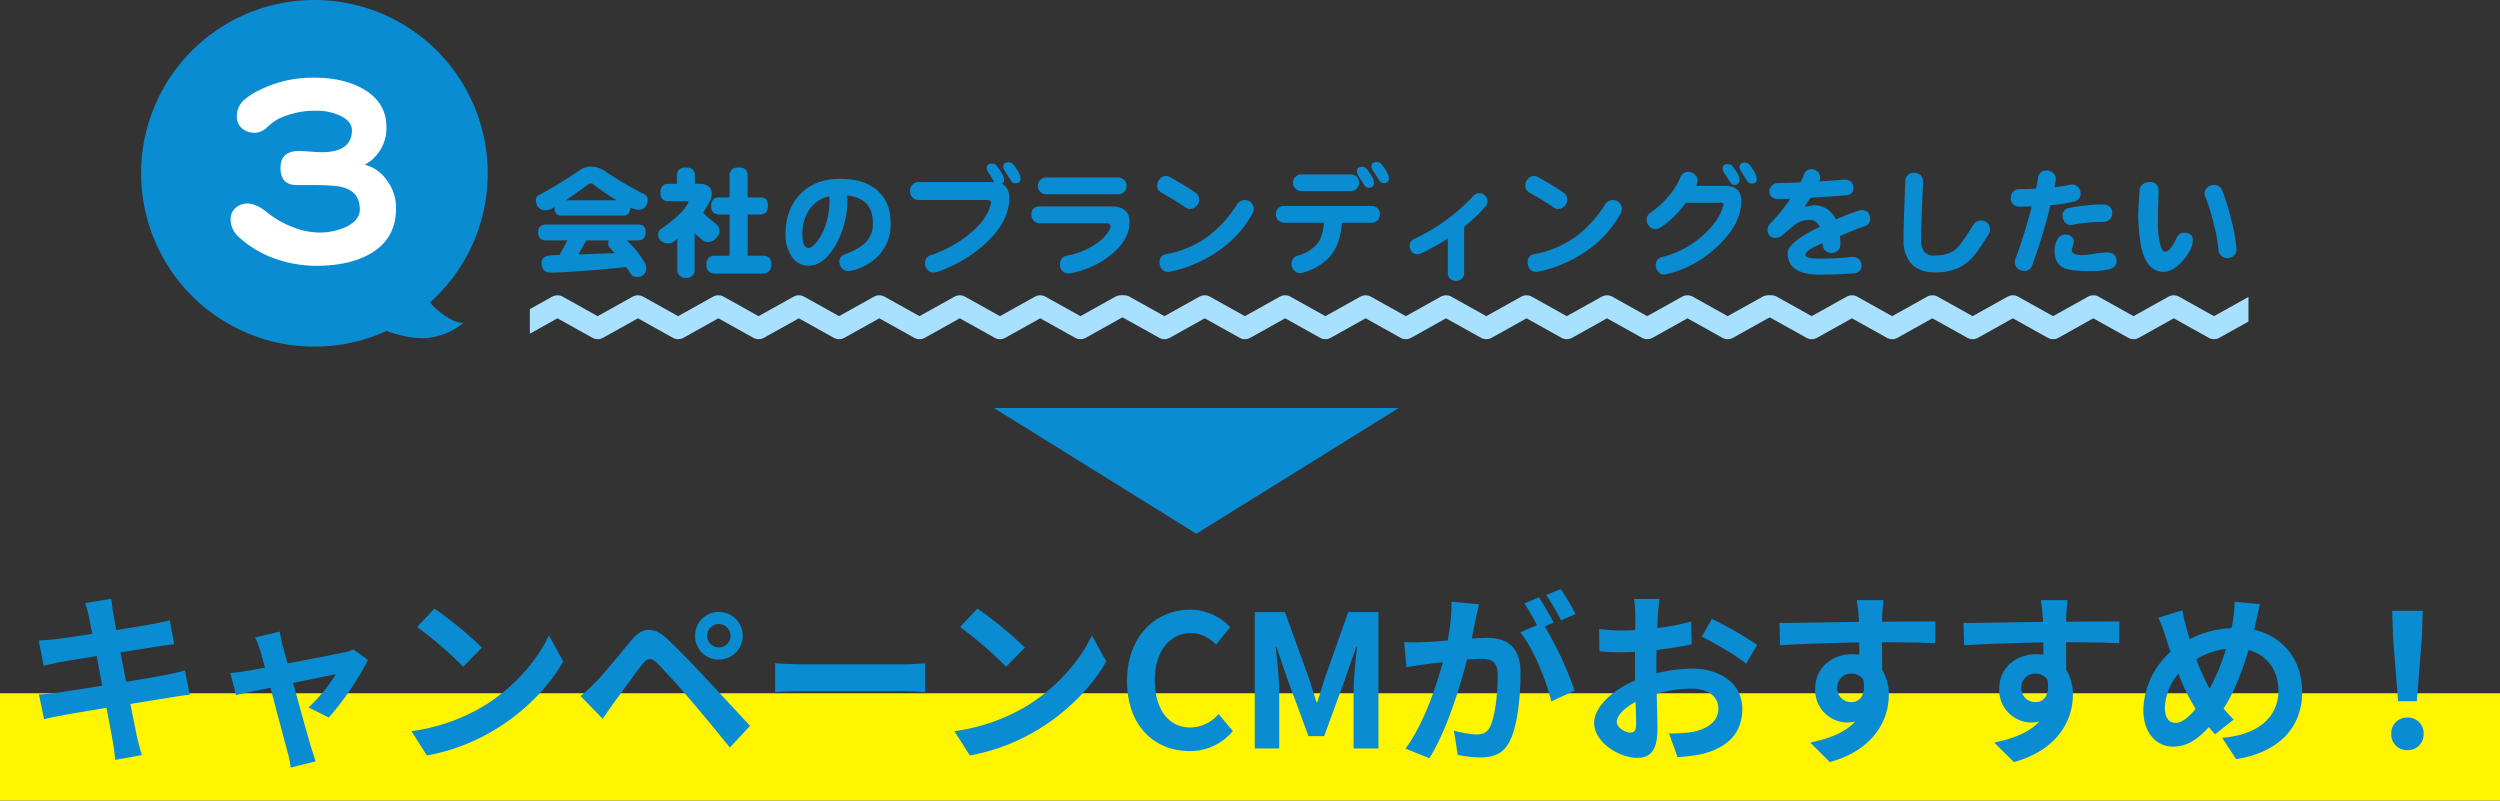 <svg xmlns="http://www.w3.org/2000/svg" xmlns:xlink="http://www.w3.org/1999/xlink" width="815" height="261" viewBox="0 0 815 261">
  <rect x="0" y="0" width="815" height="261" fill="#333333" stroke="none"/>
  <defs>
    <clipPath id="clip-path">
      <rect x="22" width="560.261" height="15.577" fill="none"/>
    </clipPath>
    <clipPath id="clip-path-2">
      <rect width="703.261" height="15.577" fill="none"/>
    </clipPath>
  </defs>
  <g id="sec_02_box_03_title_pc" transform="translate(-700 -3106)">
    <path id="多角形_5" data-name="多角形 5" d="M66,0l66,41H0Z" transform="translate(1156 3280) rotate(180)" fill="#098cd1"/>
    <g id="スクロールグループ_2" data-name="スクロールグループ 2" transform="translate(850.739 3201)" clip-path="url(#clip-path)" style="isolation: isolate">
      <g id="リピートグリッド_2" data-name="リピートグリッド 2" clip-path="url(#clip-path-2)">
        <g transform="translate(-803.739 -3126.849)">
          <path id="パス_11" data-name="パス 11" d="M79,0,92.116,7.315,105.231,0l13.116,7.315L131.462,0l13.116,7.315L157.693,0l13.115,7.315L183.924,0l13.116,7.315L210.155,0,223.27,7.315,236.386,0,249.5,7.315,262.617,0l13.116,7.315L288.848,0" transform="translate(729.5 3131.61)" fill="none" stroke="#a8e1ff" stroke-linecap="round" stroke-linejoin="round" stroke-width="7"/>
        </g>
        <g transform="translate(-592.739 -3126.849)">
          <path id="パス_12" data-name="パス 12" d="M79,0,92.116,7.315,105.231,0l13.116,7.315L131.462,0l13.116,7.315L157.693,0l13.115,7.315L183.924,0l13.116,7.315L210.155,0,223.27,7.315,236.386,0,249.5,7.315,262.617,0l13.116,7.315L288.848,0" transform="translate(729.5 3131.61)" fill="none" stroke="#a8e1ff" stroke-linecap="round" stroke-linejoin="round" stroke-width="7"/>
        </g>
        <g transform="translate(-381.739 -3126.849)">
          <path id="パス_13" data-name="パス 13" d="M79,0,92.116,7.315,105.231,0l13.116,7.315L131.462,0l13.116,7.315L157.693,0l13.115,7.315L183.924,0l13.116,7.315L210.155,0,223.27,7.315,236.386,0,249.5,7.315,262.617,0l13.116,7.315L288.848,0" transform="translate(729.5 3131.61)" fill="none" stroke="#a8e1ff" stroke-linecap="round" stroke-linejoin="round" stroke-width="7"/>
        </g>
        <g transform="translate(-170.739 -3126.849)">
          <path id="パス_13-2" data-name="パス 13" d="M79,0,92.116,7.315,105.231,0l13.116,7.315L131.462,0l13.116,7.315L157.693,0l13.115,7.315L183.924,0l13.116,7.315L210.155,0,223.27,7.315,236.386,0,249.5,7.315,262.617,0l13.116,7.315L288.848,0" transform="translate(729.5 3131.61)" fill="none" stroke="#a8e1ff" stroke-linecap="round" stroke-linejoin="round" stroke-width="7"/>
        </g>
      </g>
    </g>
    <path id="arrow_point_000" d="M0,56.5A56.5,56.5,0,1,1,94.176,98.605a21.7,21.7,0,0,0,2.433,2.452c5.522,4.69,8.481,4.2,8.481,4.2A22.452,22.452,0,0,1,94.06,110.1c-5.087.718-11.3-1.22-14.037-2.211A56.527,56.527,0,0,1,0,56.5Z" transform="translate(746 3106)" fill="#098cd1"/>
    <path id="パス_311" data-name="パス 311" d="M19.844-32.7A8.99,8.99,0,0,1,24.961-30.7a111.87,111.87,0,0,0,12.188,7.07,1.943,1.943,0,0,1,.977,1.719,3.5,3.5,0,0,1-.781,2.383,2.494,2.494,0,0,1-2.031.9,7.661,7.661,0,0,1-2.852-.7v.078a2.779,2.779,0,0,1-.43,1.719,2.458,2.458,0,0,1-2.031.82H10.273A2.653,2.653,0,0,1,8.4-17.3a2.612,2.612,0,0,1-.586-1.953v-.234q-.391.2-.7.391a5.7,5.7,0,0,1-2.266.664A3.377,3.377,0,0,1,2.3-19.609,4.484,4.484,0,0,1,1.68-22.07a1.746,1.746,0,0,1,1.133-1.367q7.344-4.063,13.047-8.008A6.821,6.821,0,0,1,19.844-32.7Zm-8.4,10.977H27.969a87.471,87.471,0,0,1-7.383-5.039q-.508-.469-.742-.469a2.435,2.435,0,0,0-1.211.43Q14.609-23.828,11.445-21.719Zm-6.328,7.93H34.844a2.98,2.98,0,0,1,2.07.586,2.57,2.57,0,0,1,.547,1.953,2.851,2.851,0,0,1-.469,1.8,2.676,2.676,0,0,1-2.148.82H31.367a33.062,33.062,0,0,1,5.547,6.875,3.6,3.6,0,0,1,.742,2.07q0,1.6-.742,2.07a2.72,2.72,0,0,1-2.383.9,2.193,2.193,0,0,1-2.07-1.25q-.625-.977-1.367-1.992Q24.141.82,17.773,1.25q-8.086.625-11.211.625-3.008,0-3.008-3.281,0-1.953,2.852-2.383l3.008-.078,2.539-4.766H5.117a2.936,2.936,0,0,1-1.992-.586,2.533,2.533,0,0,1-.664-2.031A2.348,2.348,0,0,1,3.125-13.2,2.846,2.846,0,0,1,5.117-13.789Zm22.227,9.3q-.586-.742-1.25-1.445a2.041,2.041,0,0,1-.82-1.562,3.134,3.134,0,0,1,.2-1.133H18.086l-2.5,4.57Q21.758-4.258,27.344-4.492ZM50.586-32.383a3.069,3.069,0,0,1,2.148.625,2.39,2.39,0,0,1,.82,1.914v2.773h1.719q3.555.156,3.75,2.969a4.912,4.912,0,0,1-.82,3.008,28.655,28.655,0,0,1-1.992,3.438,32.027,32.027,0,0,0,4.1,3.555,1.9,1.9,0,0,1,.625.664,2.073,2.073,0,0,1,.625,1.523A2.7,2.7,0,0,1,60.781-9.8a3.634,3.634,0,0,1-3.125,1.68,2.074,2.074,0,0,1-1.211-.352,25.964,25.964,0,0,1-3.008-2.5V.781a2.484,2.484,0,0,1-.781,2.109,2.65,2.65,0,0,1-2.07.7,2.615,2.615,0,0,1-1.992-.7A2.484,2.484,0,0,1,47.813.781V-9.141a3.516,3.516,0,0,1-.508.352,3.108,3.108,0,0,1-2.461,1.133A3.433,3.433,0,0,1,42.188-8.75a2.938,2.938,0,0,1-.625-2.07,2.735,2.735,0,0,1,.781-1.406q7.148-5.078,8.633-8.047a1.322,1.322,0,0,0,.43-.82.276.276,0,0,0-.312-.312h-6.25a2.67,2.67,0,0,1-1.914-.7,3.069,3.069,0,0,1-.625-2.148,2.948,2.948,0,0,1,.938-2.344,2.5,2.5,0,0,1,1.6-.469h2.813v-2.773a2.845,2.845,0,0,1,.82-1.953A3.049,3.049,0,0,1,50.586-32.383Zm11.133,9.727h3.125v-6.875a2.866,2.866,0,0,1,.664-2.148,3.008,3.008,0,0,1,2.3-.7,2.977,2.977,0,0,1,2.266.664,3.011,3.011,0,0,1,.664,2.188v6.875h3.789a3.283,3.283,0,0,1,2.188.586,3.172,3.172,0,0,1,.586,2.227,3.3,3.3,0,0,1-.469,1.914,2.884,2.884,0,0,1-2.3.859H70.742V-3.633H75.43a3.52,3.52,0,0,1,2.383.664,2.885,2.885,0,0,1,.625,2.188,2.986,2.986,0,0,1-.547,1.992,3.032,3.032,0,0,1-2.461.977H60.273a3.129,3.129,0,0,1-2.227-.7A2.85,2.85,0,0,1,57.3-.781a2.6,2.6,0,0,1,.742-2.187,3.161,3.161,0,0,1,2.227-.664h4.57V-17.07H61.719A3.159,3.159,0,0,1,59.57-17.7a2.691,2.691,0,0,1-.7-2.148,2.81,2.81,0,0,1,.7-2.227A3.211,3.211,0,0,1,61.719-22.656Zm55.625,8.4a14.692,14.692,0,0,1-4.375,11.016,16.974,16.974,0,0,1-7.891,4.336,9.586,9.586,0,0,1-1.445.273,2.834,2.834,0,0,1-2.148-.859,3.135,3.135,0,0,1-.859-2.187,2.6,2.6,0,0,1,1.992-2.5A19.734,19.734,0,0,0,108.945-7.7a8.582,8.582,0,0,0,2.617-6.562q0-8.125-8.4-9.023a13.838,13.838,0,0,1,.078,1.523A29.718,29.718,0,0,1,99.648-7.539Q95.7-.391,90.625-.391A6.453,6.453,0,0,1,84.8-3.867a12.537,12.537,0,0,1-1.719-6.6q0-8.2,4.609-13.047,4.844-5.2,13.281-5.2,7.461,0,11.8,3.594Q117.344-21.328,117.344-14.258Zm-19.922-7.5q0-.859-.039-1.25a10.425,10.425,0,0,0-6.445,4.18,13.9,13.9,0,0,0-2.344,8.281q0,4.375,2.031,4.375,1.055,0,2.539-1.875a17.149,17.149,0,0,0,2.891-5.312A25.7,25.7,0,0,0,97.422-21.758Zm62.266-6.914q0,1.406-1.6,1.406a1.62,1.62,0,0,1-1.523-.82q-.508-.859-1.8-2.812a3.417,3.417,0,0,1-.7-1.758q0-1.445,1.836-1.445a1.9,1.9,0,0,1,1.484.82,15.492,15.492,0,0,1,2.031,3.164A3.577,3.577,0,0,1,159.688-28.672Zm-3.672,6.25q0,7.93-8.2,15.2a44.455,44.455,0,0,1-15.43,8.906,3.834,3.834,0,0,1-1.055.156,2.374,2.374,0,0,1-1.992-.977,2.831,2.831,0,0,1-.781-2.07,2.588,2.588,0,0,1,1.953-2.617,40.611,40.611,0,0,0,12.3-6.719q5.937-4.8,7.109-9.609a3.31,3.31,0,0,0,.156-.781q0-.859-1.445-.859h-22.07a2.636,2.636,0,0,1-2.109-.859,2.832,2.832,0,0,1-.781-2.031,2.644,2.644,0,0,1,.7-1.992,2.643,2.643,0,0,1,2.188-.977h23.945a5.711,5.711,0,0,1,.7.039l-.078-.039q-.469-.82-1.719-2.852a3.165,3.165,0,0,1-.742-1.758q0-1.445,1.836-1.445a1.809,1.809,0,0,1,1.484.859,15.99,15.99,0,0,1,2.031,3.125,3.444,3.444,0,0,1,.313,1.484,1.279,1.279,0,0,1-.781,1.133Q156.016-25.977,156.016-22.422Zm38.242-3.945a2.688,2.688,0,0,1-.781,1.914,2.771,2.771,0,0,1-2.109.781H168.242a2.883,2.883,0,0,1-2.187-.859,2.488,2.488,0,0,1-.7-1.875,2.6,2.6,0,0,1,.781-1.914,2.7,2.7,0,0,1,2.109-.82h23.125a2.819,2.819,0,0,1,2.188.9A2.416,2.416,0,0,1,194.258-26.367Zm.977,11.719q0,5.938-6.25,10.859A29.248,29.248,0,0,1,175.977,2.07a3.608,3.608,0,0,1-.781.078,2.426,2.426,0,0,1-2.07-1.094,2.7,2.7,0,0,1-.547-2.187,2.583,2.583,0,0,1,2.3-2.539,23.478,23.478,0,0,0,9.023-3.594,13.1,13.1,0,0,0,5-5.234.977.977,0,0,0,.117-.508q0-1.211-1.406-1.211H166.133a2.825,2.825,0,0,1-2.148-.82,3.007,3.007,0,0,1-.742-2.031,2.591,2.591,0,0,1,.7-1.953,3.155,3.155,0,0,1,2.188-.7h22.891Q195.234-19.727,195.234-14.648Zm22.7-7.148a3.157,3.157,0,0,1-.977,2.07,2.813,2.813,0,0,1-2.109.82,2.744,2.744,0,0,1-1.6-.625q-2.734-1.875-7.578-4.648a2.569,2.569,0,0,1-1.445-2.344,3.218,3.218,0,0,1,.82-2.109,2.689,2.689,0,0,1,1.953-1.016,3,3,0,0,1,1.523.43q5.117,2.891,8.086,4.961A2.767,2.767,0,0,1,217.93-21.8Zm17.422,4.3A35.348,35.348,0,0,1,224.414-5.352a42.406,42.406,0,0,1-15.977,6.914,3.066,3.066,0,0,1-.664.078A2.59,2.59,0,0,1,205.664.625,3.624,3.624,0,0,1,205-1.523a2.48,2.48,0,0,1,2.266-2.617,34.1,34.1,0,0,0,13.359-5.625,39.323,39.323,0,0,0,9.727-10.742,2.921,2.921,0,0,1,2.578-1.25,2.753,2.753,0,0,1,1.953.82,2.734,2.734,0,0,1,.859,1.992A2.941,2.941,0,0,1,235.352-17.5Zm44.414-11.25q0,1.406-1.6,1.406a1.674,1.674,0,0,1-1.523-.82q-.508-.859-1.8-2.812A3.3,3.3,0,0,1,274.1-32.7q0-1.484,1.875-1.484a1.8,1.8,0,0,1,1.445.82,14.284,14.284,0,0,1,2.07,3.2A3.3,3.3,0,0,1,279.766-28.75Zm-4.844,1.563a1.294,1.294,0,0,1-.508,1.016,1.925,1.925,0,0,1-1.133.391,1.64,1.64,0,0,1-1.484-.82q-.508-.859-1.8-2.773a3.737,3.737,0,0,1-.664-1.8q0-1.445,1.8-1.445a2.01,2.01,0,0,1,1.523.82,15.44,15.44,0,0,1,1.992,3.125A3.865,3.865,0,0,1,274.922-27.187Zm-4.883-.273a2.675,2.675,0,0,1-.742,1.914,2.758,2.758,0,0,1-2.148.859H251.406a2.772,2.772,0,0,1-2.148-.9,2.474,2.474,0,0,1-.742-1.914,2.476,2.476,0,0,1,.781-1.875,2.85,2.85,0,0,1,2.109-.781h15.742a3.092,3.092,0,0,1,2.227.82A2.64,2.64,0,0,1,270.039-27.461Zm6.8,10.313a2.863,2.863,0,0,1-.742,1.992,2.9,2.9,0,0,1-2.148.781h-9.492q-.469,6.953-3.945,11.055a18.7,18.7,0,0,1-8.672,5.156,2.64,2.64,0,0,1-1.211.2,2.661,2.661,0,0,1-1.8-.937,2.778,2.778,0,0,1-.781-1.875,2.676,2.676,0,0,1,2.031-2.891,13.8,13.8,0,0,0,5.9-3.359q2.3-2.5,2.617-7.344H245.859a2.927,2.927,0,0,1-2.266-.937,2.565,2.565,0,0,1-.664-1.836,2.813,2.813,0,0,1,.742-1.953,2.957,2.957,0,0,1,2.188-.781h28.086a3.013,3.013,0,0,1,2.227.859A2.561,2.561,0,0,1,276.836-17.148Zm35.117-4.219a2.652,2.652,0,0,1-.781,1.8,64.805,64.805,0,0,1-6.875,6.523v15a2.317,2.317,0,0,1-.859,1.953,2.615,2.615,0,0,1-1.914.664,2.713,2.713,0,0,1-1.758-.7,2.373,2.373,0,0,1-.781-1.914V-9.258a62.683,62.683,0,0,1-8.672,4.8,2.668,2.668,0,0,1-1.328.352,2.43,2.43,0,0,1-1.758-.859,2.9,2.9,0,0,1-.7-1.875,2.427,2.427,0,0,1,1.563-2.3,62.97,62.97,0,0,0,19.258-14.023,2.417,2.417,0,0,1,1.758-.859,2.656,2.656,0,0,1,1.992.781A2.546,2.546,0,0,1,311.953-21.367Zm25.977-.43a3.157,3.157,0,0,1-.977,2.07,2.813,2.813,0,0,1-2.109.82,2.744,2.744,0,0,1-1.6-.625q-2.734-1.875-7.578-4.648a2.569,2.569,0,0,1-1.445-2.344,3.218,3.218,0,0,1,.82-2.109,2.689,2.689,0,0,1,1.953-1.016,3,3,0,0,1,1.523.43q5.117,2.891,8.086,4.961A2.767,2.767,0,0,1,337.93-21.8Zm17.422,4.3A35.348,35.348,0,0,1,344.414-5.352a42.406,42.406,0,0,1-15.977,6.914,3.066,3.066,0,0,1-.664.078A2.59,2.59,0,0,1,325.664.625,3.624,3.624,0,0,1,325-1.523a2.481,2.481,0,0,1,2.266-2.617,34.1,34.1,0,0,0,13.359-5.625,39.324,39.324,0,0,0,9.727-10.742,2.921,2.921,0,0,1,2.578-1.25,2.753,2.753,0,0,1,1.953.82,2.734,2.734,0,0,1,.859,1.992A2.941,2.941,0,0,1,355.352-17.5Zm44.336-11.016q0,1.328-1.6,1.328a1.62,1.62,0,0,1-1.523-.82q-.508-.859-1.8-2.812a3.262,3.262,0,0,1-.7-1.758q0-1.445,1.836-1.445a1.9,1.9,0,0,1,1.484.82,15.492,15.492,0,0,1,2.031,3.164A3.975,3.975,0,0,1,399.688-28.516Zm-5.586.43a1.261,1.261,0,0,1-.469.938,1.619,1.619,0,0,1-1.055.43,1.657,1.657,0,0,1-1.523-.859q-.547-.82-1.8-2.812a3.262,3.262,0,0,1-.7-1.758q0-1.367,1.758-1.367a2.041,2.041,0,0,1,1.563.82,13.814,13.814,0,0,1,1.992,3.086A4.566,4.566,0,0,1,394.1-28.086Zm.547,6.641q0,7.383-7.656,14.648a36.331,36.331,0,0,1-16.641,9.18,2.332,2.332,0,0,1-.742.117,2.425,2.425,0,0,1-2.031-.9,3.169,3.169,0,0,1-.82-2.148,2.563,2.563,0,0,1,2.188-2.7,30.6,30.6,0,0,0,12.93-6.8q5.43-4.727,6.758-9.57a2.126,2.126,0,0,0,.2-.781q0-.469-.547-.547.313.039-1.172.039H376.6a32.712,32.712,0,0,1-8.2,8.008,3.243,3.243,0,0,1-1.641.547,2.437,2.437,0,0,1-2.07-.9,2.863,2.863,0,0,1-.9-2.187,2.647,2.647,0,0,1,1.289-2.227,28.6,28.6,0,0,0,5.859-5.352,23.512,23.512,0,0,0,3.828-6.094,2.661,2.661,0,0,1,2.539-1.875,3.169,3.169,0,0,1,2.148.82,2.738,2.738,0,0,1,.977,1.953,4.754,4.754,0,0,1-.508,1.8h9.531Q394.648-26.406,394.648-21.445Zm42.031,5.586a2.538,2.538,0,0,1-1.992,2.656q-3.008,1.055-7.852,3.086.117,1.25.117,2.656a2.7,2.7,0,0,1-.82,2.109,3.027,3.027,0,0,1-2.109.82,2.888,2.888,0,0,1-1.992-.82,2.636,2.636,0,0,1-.859-2.109l-.039-.312-1.094.508q-4.492,1.914-4.492,3.4,0,1.172,4.883,1.172,4.727,0,10.2-.547a3.107,3.107,0,0,1,2.3.7,2.821,2.821,0,0,1,.938,1.992,2.406,2.406,0,0,1-.586,1.758,2.416,2.416,0,0,1-1.953.9q-5.859.43-10.9.43-10.664,0-10.664-6.992,0-3.594,10.43-8.594a3.535,3.535,0,0,0-3.164-2.266,8.122,8.122,0,0,0-4.883,1.523q-2.148,1.8-4.375,3.672a3.744,3.744,0,0,1-2.07.664,2.518,2.518,0,0,1-1.8-.7,2.706,2.706,0,0,1-.7-1.875,3.35,3.35,0,0,1,1.172-2.422,50.33,50.33,0,0,0,6.211-7.734q-2.461.078-3.828.078a3.008,3.008,0,0,1-2.148-.7,2.2,2.2,0,0,1-.781-1.836,2.5,2.5,0,0,1,.82-1.875,2.775,2.775,0,0,1,2.109-.82q2.188,0,7.148-.234A11.985,11.985,0,0,0,415-29.766a2.523,2.523,0,0,1,2.617-2.07,2.779,2.779,0,0,1,1.914.781,2.346,2.346,0,0,1,.82,1.875,4.259,4.259,0,0,1-.156,1.094l-.039.2q5.352-.313,8.008-.547a3.141,3.141,0,0,1,2.266.664,2.68,2.68,0,0,1,.781,1.875q.117,2.383-2.617,2.578-4.141.352-11.367.781-.82,1.289-1.953,2.891a19.579,19.579,0,0,0,2.773-.43,7.647,7.647,0,0,1,7.422,4.609q4.8-2.031,7.5-2.891a4.259,4.259,0,0,1,1.094-.156,2.461,2.461,0,0,1,1.875.742A3.085,3.085,0,0,1,436.68-15.859Zm39.063,3.711a2.879,2.879,0,0,1-.43,1.445q-3.125,4.961-4.414,6.6A15.724,15.724,0,0,1,465.664.234,18.265,18.265,0,0,1,457.7,1.8q-5.352,0-7.969-3.242a11.655,11.655,0,0,1-2.187-7.422q0-4.375.586-19.023a2.812,2.812,0,0,1,.938-2.148,2.945,2.945,0,0,1,2.031-.664,3.311,3.311,0,0,1,1.992.781,2.869,2.869,0,0,1,.82,2.266q-.625,14.453-.625,18.789a6.034,6.034,0,0,0,1.055,3.984A4.165,4.165,0,0,0,457.7-3.711q4.609,0,7.109-2.227,1.523-1.406,5.547-7.852a2.916,2.916,0,0,1,2.5-1.328,2.822,2.822,0,0,1,2.07.859A3.027,3.027,0,0,1,475.742-12.148Zm39.844-5.391a2.783,2.783,0,0,1-.781,1.992,2.883,2.883,0,0,1-2.187.859q-1.875,0-4.883.234a33.067,33.067,0,0,0-4.766.7,4.175,4.175,0,0,1-.82.078,2.633,2.633,0,0,1-2.07-.937,3.323,3.323,0,0,1-.7-2.109,2.427,2.427,0,0,1,2.188-2.5,55.371,55.371,0,0,1,5.508-.82,41.809,41.809,0,0,1,5.742-.312,3.009,3.009,0,0,1,2.109.9A2.855,2.855,0,0,1,515.586-17.539Zm1.406,15.7q0,1.992-2.3,2.578a23.3,23.3,0,0,1-5.7.625q-6.6,0-8.828-.859Q496.8-.859,496.8-5.078a7.564,7.564,0,0,1,.938-3.945,2.834,2.834,0,0,1,2.5-1.523,3.152,3.152,0,0,1,2.031.625,1.961,1.961,0,0,1,.781,1.6,6.175,6.175,0,0,1-.312,1.523,5.255,5.255,0,0,0-.352,1.406q0,.859,1.211,1.25a5.448,5.448,0,0,0,1.875.313,29.156,29.156,0,0,0,4.18-.43,29.082,29.082,0,0,1,4.141-.43Q516.992-4.687,516.992-1.836ZM505.273-24.062a2.49,2.49,0,0,1-2.109,2.734,43.863,43.863,0,0,1-7.734,1.211,173.045,173.045,0,0,1-5.937,19.57,2.628,2.628,0,0,1-2.656,1.875,3.235,3.235,0,0,1-2.07-.82,2.592,2.592,0,0,1-.937-2.031,3.043,3.043,0,0,1,.234-1.133,158.9,158.9,0,0,0,5.273-17.07q-2.148.078-3.984.078a2.684,2.684,0,0,1-2.148-.859,2.409,2.409,0,0,1-.664-1.992,2.863,2.863,0,0,1,.742-1.992,2.519,2.519,0,0,1,2.07-.859q2.461,0,5.352-.156.469-1.992.7-3.437a2.6,2.6,0,0,1,2.891-2.461,3.178,3.178,0,0,1,2.031.781,2.573,2.573,0,0,1,.859,1.992,18.894,18.894,0,0,1-.43,2.656,32.115,32.115,0,0,0,4.844-.781,5.25,5.25,0,0,1,.938-.078,2.541,2.541,0,0,1,1.914.82A3.1,3.1,0,0,1,505.273-24.062ZM556.094-5.9a2.5,2.5,0,0,1-.859,2.188,2.822,2.822,0,0,1-2.07.859,2.832,2.832,0,0,1-2.031-.781A2.734,2.734,0,0,1,550.2-5.7a49.5,49.5,0,0,0-1.6-8.594,59.666,59.666,0,0,0-2.578-8.359,2.686,2.686,0,0,1-.352-1.25,2.551,2.551,0,0,1,.977-2.031,3.362,3.362,0,0,1,2.148-.781,2.683,2.683,0,0,1,2.617,1.758,67.3,67.3,0,0,1,2.93,9.414A54.715,54.715,0,0,1,556.094-5.9ZM541.875-8.75q0,2.891-3.125,6.563Q535.43,1.6,532.383,1.6q-3.984,0-6.016-4.062-1.6-3.32-2.109-10.039-.2-2.383-.2-4.727,0-1.172.43-7.656a2.83,2.83,0,0,1,1.055-2.07,4.148,4.148,0,0,1,2.422-.7,2.745,2.745,0,0,1,2.031.742,2.921,2.921,0,0,1,.7,2.031q0,.313-.117,4.1-.117,4.141-.117,6.523a28.037,28.037,0,0,0,.625,6.406q.664,2.93,1.758,2.93,1.484,0,3.516-4.1.977-2.109,2.461-2.109Q541.875-11.133,541.875-8.75Z" transform="translate(873 3193)" fill="#098cd1"/>
    <path id="パス_310" data-name="パス 310" d="M26.094-16.016q0,9.453-7.656,14.3Q11.406,2.656.078,2.656A40.485,40.485,0,0,1-13.594.234,34.428,34.428,0,0,1-25.312-6.875a7.522,7.522,0,0,1-2.5-5.547,4.779,4.779,0,0,1,1.641-3.828,5.7,5.7,0,0,1,3.828-1.406q2.813,0,6.328,2.813A30.6,30.6,0,0,0-7.656-10,24.2,24.2,0,0,0,.7-8.2,20.829,20.829,0,0,0,9.766-10Q14.3-12.187,14.3-15.7q0-5.7-5.391-7.187-2.5-.781-10.078-.781h-5q-5.391,0-5.391-5.547t5.938-5.547q1.172,0,3.594.156,2.5.234,3.828.234,9.922,0,9.922-7.187,0-2.891-3.906-4.766A17.955,17.955,0,0,0,.156-47.891a27.447,27.447,0,0,0-12.422,2.656,18.73,18.73,0,0,0-3.75,2.813,6.037,6.037,0,0,1-3.75,1.719,6.563,6.563,0,0,1-4.3-1.406,4.91,4.91,0,0,1-1.719-3.906,6.89,6.89,0,0,1,2.031-5.078,21.2,21.2,0,0,1,5.625-3.672A38.505,38.505,0,0,1-.391-58.672q9.453,0,15.938,3.75,7.422,4.375,7.422,12.266a13.551,13.551,0,0,1-7.031,12.344,12.541,12.541,0,0,1,7.109,5A14.666,14.666,0,0,1,26.094-16.016Z" transform="translate(803 3190)" fill="#fff"/>
    <rect id="長方形_2839" data-name="長方形 2839" width="815" height="35" transform="translate(700 3332)" fill="#fff500"/>
    <path id="パス_368" data-name="パス 368" d="M-381.99-42.84c.18.96.6,2.94,1.08,5.46-5.16.84-9.78,1.5-11.88,1.74-1.86.24-3.66.36-5.58.42l1.62,8.28c2.04-.54,3.6-.84,5.52-1.26,1.86-.3,6.48-1.08,11.76-1.92.54,3.06,1.2,6.42,1.8,9.66-6.06.96-11.64,1.86-14.4,2.22-1.92.24-4.62.6-6.24.66l1.68,8.04c1.38-.36,3.42-.78,6-1.26s8.22-1.44,14.34-2.46c.96,5.04,1.74,9.18,2.04,10.92.36,1.74.54,3.84.84,6.06l8.64-1.56c-.54-1.92-1.14-4.08-1.56-5.88-.36-1.86-1.2-5.88-2.16-10.8,5.28-.84,10.14-1.62,13.02-2.1,2.28-.36,4.74-.78,6.36-.9l-1.62-7.92c-1.56.48-3.78.96-6.12,1.44-2.7.54-7.62,1.38-13.02,2.28-.66-3.3-1.26-6.6-1.86-9.6,4.98-.78,9.54-1.5,12-1.92,1.8-.24,4.2-.6,5.52-.72l-1.44-7.86c-1.44.42-3.72.9-5.64,1.26-2.16.42-6.72,1.14-11.82,1.98-.48-2.7-.84-4.68-.96-5.52-.3-1.44-.48-3.48-.66-4.68l-8.46,1.38C-382.77-45.96-382.35-44.58-381.99-42.84Zm62.16,4.74-8.04,1.92a21.011,21.011,0,0,1,1.68,4.26c.42,1.32.96,3.24,1.56,5.58-2.76.54-4.92.9-5.76,1.02-1.98.36-3.6.54-5.52.72l1.86,7.2c1.8-.42,6.18-1.32,11.22-2.4,2.16,8.16,4.62,17.52,5.52,20.76a34.387,34.387,0,0,1,1.08,5.28l8.16-2.04c-.48-1.2-1.26-3.9-1.62-4.92-.9-3.12-3.48-12.36-5.76-20.64,6.48-1.32,12.48-2.58,13.92-2.82a53.264,53.264,0,0,1-8.88,10.8l6.6,3.3a94.441,94.441,0,0,0,12.78-18.78l-4.8-3.42a11.437,11.437,0,0,1-3.06.96c-2.34.54-10.74,2.16-18.36,3.6-.66-2.34-1.2-4.38-1.62-5.82C-319.23-35.1-319.59-36.72-319.83-38.1Zm50.46-7.5-5.64,6a124.753,124.753,0,0,1,15,12.96l6.12-6.24A121.181,121.181,0,0,0-269.37-45.6Zm-7.5,39.96,5.04,7.92a64.978,64.978,0,0,0,22.26-8.46c9.66-5.82,17.64-14.1,22.2-22.2l-4.68-8.46c-3.78,8.1-11.58,17.28-21.84,23.34A61.841,61.841,0,0,1-276.87-5.64Zm96.42-31.08a3.816,3.816,0,0,1,3.78-3.84,3.867,3.867,0,0,1,3.84,3.84,3.816,3.816,0,0,1-3.84,3.78A3.764,3.764,0,0,1-180.45-36.72Zm-3.96,0a7.683,7.683,0,0,0,7.74,7.74,7.734,7.734,0,0,0,7.8-7.74,7.784,7.784,0,0,0-7.8-7.8A7.734,7.734,0,0,0-184.41-36.72ZM-221.73-17.1l7.2,7.44c1.08-1.56,2.52-3.66,3.9-5.58,2.4-3.24,6.66-9.18,9-12.18,1.74-2.16,3-2.28,4.92-.36,2.16,2.22,7.5,8.04,10.98,12.18,3.54,4.14,8.64,10.32,12.66,15.3l6.6-7.08c-4.62-4.92-10.74-11.58-14.76-15.84-3.6-3.9-8.22-8.7-12.24-12.48-4.68-4.38-8.22-3.72-11.76.48-4.14,4.92-8.82,10.8-11.52,13.56C-218.61-19.86-219.93-18.54-221.73-17.1Zm63.42-10.68v9.42c2.22-.18,6.24-.3,9.66-.3h32.22c2.52,0,5.58.24,7.02.3v-9.42c-1.56.12-4.2.36-7.02.36h-32.22C-151.77-27.42-156.15-27.6-158.31-27.78ZM-92.37-45.6l-5.64,6a124.754,124.754,0,0,1,15,12.96l6.12-6.24A121.18,121.18,0,0,0-92.37-45.6Zm-7.5,39.96,5.04,7.92A64.978,64.978,0,0,0-72.57-6.18c9.66-5.82,17.64-14.1,22.2-22.2l-4.68-8.46c-3.78,8.1-11.58,17.28-21.84,23.34A61.841,61.841,0,0,1-99.87-5.64ZM-23.25.84A17.969,17.969,0,0,0-9.09-5.7l-4.68-5.52a12.246,12.246,0,0,1-9.18,4.38c-7.02,0-11.58-5.82-11.58-15.48,0-9.54,5.04-15.3,11.76-15.3,3.36,0,5.94,1.56,8.22,3.72l4.62-5.64a18.111,18.111,0,0,0-13.02-5.7c-11.22,0-20.64,8.58-20.64,23.22C-43.59-7.2-34.47.84-23.25.84ZM-1.95,0H6.03V-18.54c0-4.2-.72-10.38-1.14-14.58h.24L8.67-22.68l6.9,18.66h5.1l6.84-18.66,3.6-10.44h.3c-.48,4.2-1.14,10.38-1.14,14.58V0h8.1V-44.46H28.53L21.15-23.64c-.96,2.76-1.74,5.7-2.7,8.52h-.3c-.9-2.82-1.74-5.76-2.7-8.52L7.89-44.46H-1.95ZM71.13-46.98l-8.94-.9a61.063,61.063,0,0,1-1.26,12.66c-3.06.3-5.88.48-7.74.54a57.291,57.291,0,0,1-6.42,0l.72,8.16c1.86-.3,4.98-.72,6.72-1.02,1.08-.12,3-.36,5.16-.6C57.15-19.92,53.01-7.8,47.19.06l7.8,3.12c5.52-8.82,9.96-23.04,12.24-32.16,1.74-.12,3.24-.24,4.2-.24,3.72,0,5.82.66,5.82,5.46,0,5.94-.84,13.2-2.46,16.62-.96,1.98-2.46,2.58-4.5,2.58a34.671,34.671,0,0,1-7.32-1.26L64.23,2.1a39.43,39.43,0,0,0,7.2.84c4.56,0,7.86-1.32,9.84-5.52,2.58-5.22,3.42-14.94,3.42-22.02,0-8.64-4.5-11.46-10.86-11.46-1.26,0-3,.12-5.04.24.42-2.16.9-4.38,1.26-6.18C70.35-43.5,70.77-45.42,71.13-46.98Zm26.7-4.98-4.8,1.92a67.86,67.86,0,0,1,4.86,8.28l4.74-2.04A79.821,79.821,0,0,0,97.83-51.96Zm-7.14,2.7-4.74,1.98a66.336,66.336,0,0,1,4.08,7.08l-5.4,2.34c4.26,5.28,8.52,15.84,10.08,22.5l7.62-3.48a108.879,108.879,0,0,0-9.78-20.94l2.94-1.26C94.35-43.26,92.19-47.04,90.69-49.26Zm39.3.54h-8.28a48.289,48.289,0,0,1,.42,5.28c0,1.02,0,2.76-.06,4.86-1.2.06-2.4.12-3.48.12a66.533,66.533,0,0,1-8.28-.48l.12,7.26a73.559,73.559,0,0,0,8.4.3c.96,0,2.04-.06,3.18-.12v5.04c0,1.38,0,2.82.06,4.26-7.38,3.18-13.38,8.64-13.38,13.86,0,6.36,8.22,11.4,14.04,11.4,3.96,0,6.6-1.98,6.6-9.42,0-2.04-.12-6.72-.24-11.46a40.452,40.452,0,0,1,11.28-1.68c5.22,0,8.82,2.4,8.82,6.48,0,4.38-3.84,6.78-8.7,7.68a46.2,46.2,0,0,1-7.38.42l2.76,7.74a54.936,54.936,0,0,0,7.86-.96c9.54-2.4,13.26-7.74,13.26-14.82,0-8.28-7.26-13.08-16.5-13.08a49.716,49.716,0,0,0-11.52,1.56V-26.7c0-1.74,0-3.6.06-5.4,3.9-.48,8.04-1.08,11.46-1.86l-.18-7.44a73.483,73.483,0,0,1-11.04,2.16c.06-1.5.12-2.94.18-4.26C129.57-45.06,129.81-47.64,129.99-48.72Zm17.1,6.48-3.3,5.82c3.72,1.8,11.58,6.3,14.46,8.76l3.6-6.12A125.381,125.381,0,0,0,147.09-42.24ZM116.07-8.64c0-2.1,2.46-4.56,6.12-6.54.12,3.24.18,6,.18,7.5,0,2.04-.84,2.52-1.92,2.52C118.89-5.16,116.07-6.78,116.07-8.64Zm86.94-39.72h-8.7a43.539,43.539,0,0,1,.6,5.22c.06.48.06,1.08.12,1.86-8.16.12-19.08.36-25.92.36l.18,7.26c7.38-.42,16.74-.78,25.8-.9.06,1.32.06,2.7.06,4.02a15.572,15.572,0,0,0-2.4-.18c-6.54,0-12,4.44-12,11.22A10.586,10.586,0,0,0,191.07-8.46a12.829,12.829,0,0,0,2.7-.3c-3.3,3.6-8.58,5.58-14.64,6.84l6.42,6.36C200.19.36,204.75-9.6,204.75-17.4a15.27,15.27,0,0,0-2.16-8.22c0-2.64-.06-5.94-.06-9,8.16,0,13.74.12,17.34.3l.06-7.08c-3.12-.06-11.34.06-17.4.06.06-.72.06-1.38.06-1.86C202.65-44.16,202.89-47.4,203.01-48.36ZM187.95-19.62a4.517,4.517,0,0,1,4.62-4.8,4.424,4.424,0,0,1,3.9,2.1c.84,5.28-1.38,7.2-3.9,7.2A4.48,4.48,0,0,1,187.95-19.62Zm75.06-28.74h-8.7a43.539,43.539,0,0,1,.6,5.22c.06.48.06,1.08.12,1.86-8.16.12-19.08.36-25.92.36l.18,7.26c7.38-.42,16.74-.78,25.8-.9.06,1.32.06,2.7.06,4.02a15.572,15.572,0,0,0-2.4-.18c-6.54,0-12,4.44-12,11.22A10.586,10.586,0,0,0,251.07-8.46a12.829,12.829,0,0,0,2.7-.3c-3.3,3.6-8.58,5.58-14.64,6.84l6.42,6.36C260.19.36,264.75-9.6,264.75-17.4a15.269,15.269,0,0,0-2.16-8.22c0-2.64-.06-5.94-.06-9,8.16,0,13.74.12,17.34.3l.06-7.08c-3.12-.06-11.34.06-17.4.06.06-.72.06-1.38.06-1.86C262.65-44.16,262.89-47.4,263.01-48.36ZM247.95-19.62a4.517,4.517,0,0,1,4.62-4.8,4.424,4.424,0,0,1,3.9,2.1c.84,5.28-1.38,7.2-3.9,7.2A4.48,4.48,0,0,1,247.95-19.62Zm77.82-27.42-8.28-.78a40.531,40.531,0,0,1-.48,5.7q-.18,1.35-.54,2.88a32.7,32.7,0,0,0-13.62,3.6c-.42-1.26-.78-2.52-1.08-3.66-.48-1.8-.96-3.78-1.32-5.76l-7.86,2.46a38.072,38.072,0,0,1,2.4,6.24c.54,1.62,1.02,3.24,1.62,4.86a26.232,26.232,0,0,0-8.88,18.96c0,7.74,4.56,11.94,9.54,11.94,4.44,0,7.8-1.98,11.82-6.36.6.78,1.32,1.56,2.04,2.34l6.06-4.8a47.948,47.948,0,0,1-3.3-3.6c3.42-5.22,6.06-12.12,8.16-19.08,6,1.62,9.72,6.6,9.72,13.26,0,7.5-5.22,14.28-18.36,15.36l4.56,6.96c12.48-1.92,21.54-9.18,21.54-21.9,0-10.5-6.24-18.12-15.66-20.28.18-.78.36-1.5.54-2.28C324.75-42.48,325.29-45.42,325.77-47.04Zm-31.02,33.9a18.128,18.128,0,0,1,4.44-11.28,64.628,64.628,0,0,0,5.58,11.52c-2.22,2.7-4.44,4.56-6.6,4.56S294.75-10.2,294.75-13.14ZM305.01-29.1a24.041,24.041,0,0,1,9.66-3.36,69.122,69.122,0,0,1-5.34,12.96A61.617,61.617,0,0,1,305.01-29.1Zm65.76,13.68h6.12l1.62-20.52.3-8.94h-9.96l.3,8.94ZM373.83.54a5.106,5.106,0,0,0,5.28-5.28,5.121,5.121,0,0,0-5.28-5.34,5.121,5.121,0,0,0-5.28,5.34A5.072,5.072,0,0,0,373.83.54Z" transform="translate(1111 3350)" fill="#098cd1"/>
  </g>
</svg>
